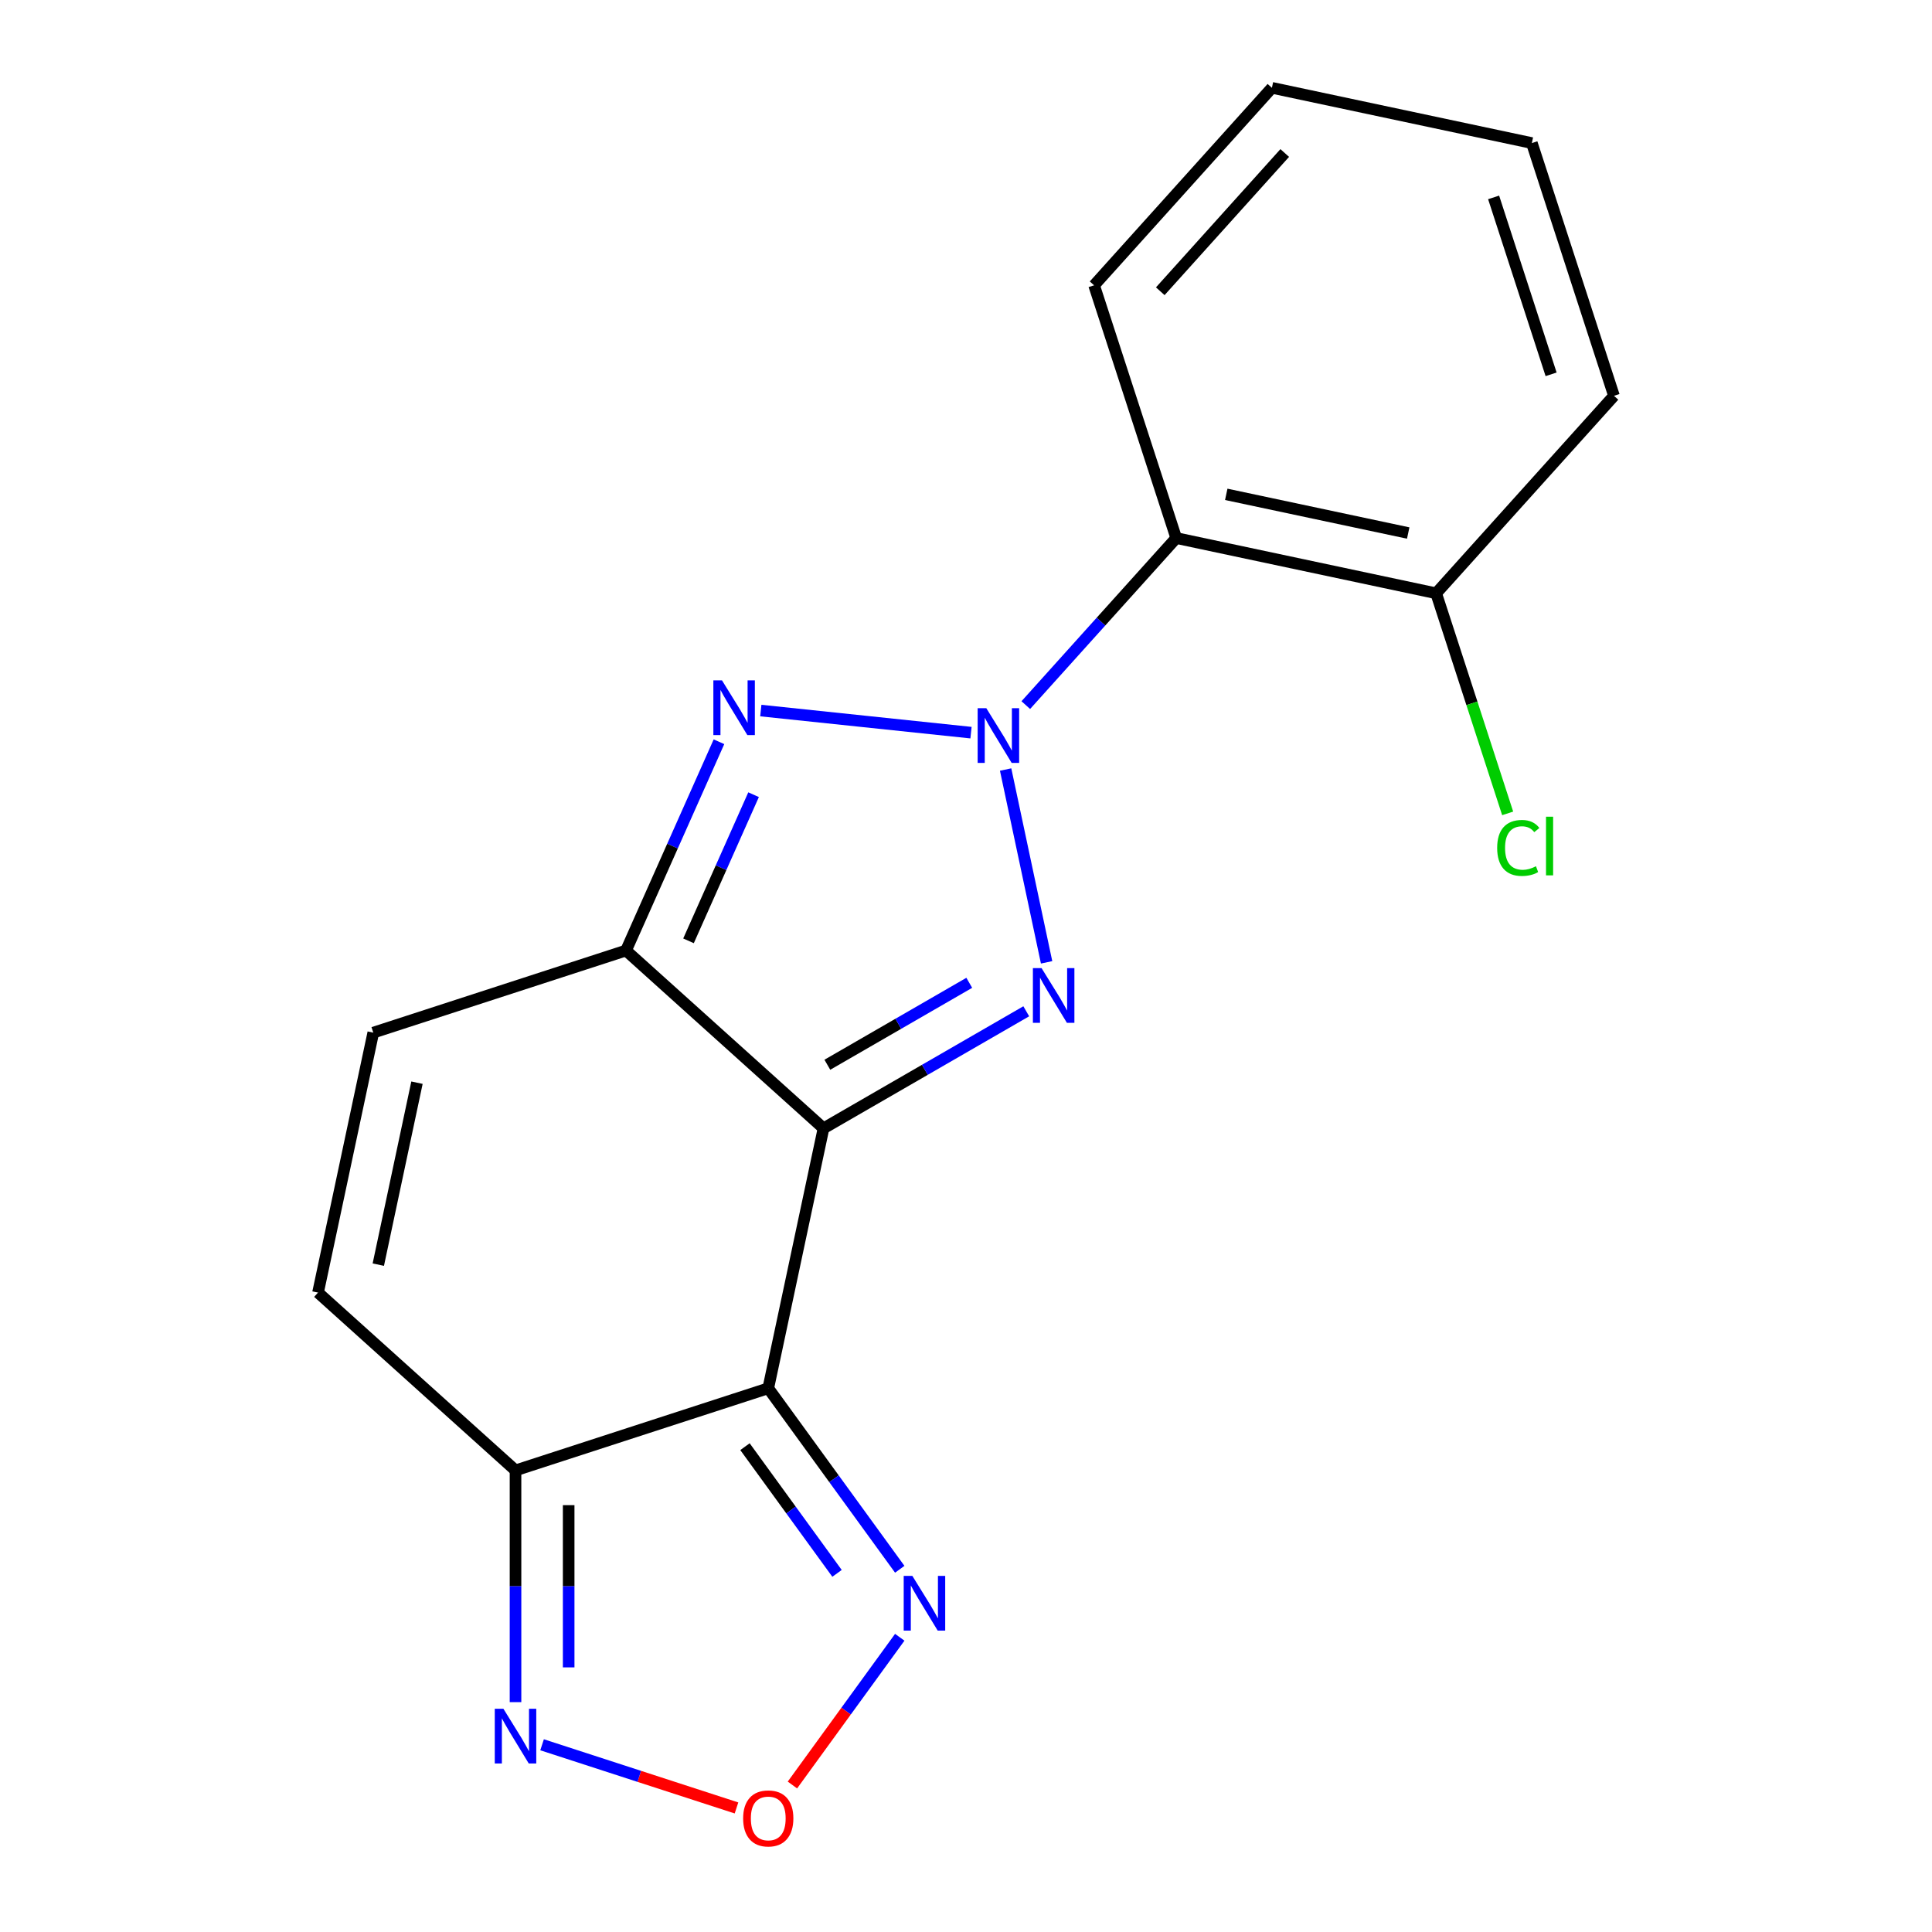 <?xml version='1.0' encoding='iso-8859-1'?>
<svg version='1.1' baseProfile='full'
              xmlns='http://www.w3.org/2000/svg'
                      xmlns:rdkit='http://www.rdkit.org/xml'
                      xmlns:xlink='http://www.w3.org/1999/xlink'
                  xml:space='preserve'
width='1000px' height='1000px' viewBox='0 0 1000 1000'>
<!-- END OF HEADER -->
<rect style='opacity:1.0;fill:#FFFFFF;stroke:none' width='1000' height='1000' x='0' y='0'> </rect>
<path class='bond-1' d='M 520.509,398.308 L 541.721,498.104' style='fill:none;fill-rule:evenodd;stroke:#0000FF;stroke-width:6px;stroke-linecap:butt;stroke-linejoin:miter;stroke-opacity:1' />
<path class='bond-3' d='M 502.59,379.219 L 393.795,367.784' style='fill:none;fill-rule:evenodd;stroke:#0000FF;stroke-width:6px;stroke-linecap:butt;stroke-linejoin:miter;stroke-opacity:1' />
<path class='bond-5' d='M 530.947,364.962 L 569.877,321.726' style='fill:none;fill-rule:evenodd;stroke:#0000FF;stroke-width:6px;stroke-linecap:butt;stroke-linejoin:miter;stroke-opacity:1' />
<path class='bond-5' d='M 569.877,321.726 L 608.807,278.491' style='fill:none;fill-rule:evenodd;stroke:#000000;stroke-width:6px;stroke-linecap:butt;stroke-linejoin:miter;stroke-opacity:1' />
<path class='bond-0' d='M 426.245,584.028 L 478.717,553.733' style='fill:none;fill-rule:evenodd;stroke:#000000;stroke-width:6px;stroke-linecap:butt;stroke-linejoin:miter;stroke-opacity:1' />
<path class='bond-0' d='M 478.717,553.733 L 531.188,523.439' style='fill:none;fill-rule:evenodd;stroke:#0000FF;stroke-width:6px;stroke-linecap:butt;stroke-linejoin:miter;stroke-opacity:1' />
<path class='bond-0' d='M 428.232,551.115 L 464.962,529.909' style='fill:none;fill-rule:evenodd;stroke:#000000;stroke-width:6px;stroke-linecap:butt;stroke-linejoin:miter;stroke-opacity:1' />
<path class='bond-0' d='M 464.962,529.909 L 501.692,508.703' style='fill:none;fill-rule:evenodd;stroke:#0000FF;stroke-width:6px;stroke-linecap:butt;stroke-linejoin:miter;stroke-opacity:1' />
<path class='bond-2' d='M 426.245,584.028 L 397.647,718.571' style='fill:none;fill-rule:evenodd;stroke:#000000;stroke-width:6px;stroke-linecap:butt;stroke-linejoin:miter;stroke-opacity:1' />
<path class='bond-18' d='M 426.245,584.028 L 324.027,491.989' style='fill:none;fill-rule:evenodd;stroke:#000000;stroke-width:6px;stroke-linecap:butt;stroke-linejoin:miter;stroke-opacity:1' />
<path class='bond-6' d='M 397.647,718.571 L 266.83,761.076' style='fill:none;fill-rule:evenodd;stroke:#000000;stroke-width:6px;stroke-linecap:butt;stroke-linejoin:miter;stroke-opacity:1' />
<path class='bond-7' d='M 397.647,718.571 L 431.679,765.411' style='fill:none;fill-rule:evenodd;stroke:#000000;stroke-width:6px;stroke-linecap:butt;stroke-linejoin:miter;stroke-opacity:1' />
<path class='bond-7' d='M 431.679,765.411 L 465.711,812.252' style='fill:none;fill-rule:evenodd;stroke:#0000FF;stroke-width:6px;stroke-linecap:butt;stroke-linejoin:miter;stroke-opacity:1' />
<path class='bond-7' d='M 385.601,748.793 L 409.423,781.581' style='fill:none;fill-rule:evenodd;stroke:#000000;stroke-width:6px;stroke-linecap:butt;stroke-linejoin:miter;stroke-opacity:1' />
<path class='bond-7' d='M 409.423,781.581 L 433.245,814.37' style='fill:none;fill-rule:evenodd;stroke:#0000FF;stroke-width:6px;stroke-linecap:butt;stroke-linejoin:miter;stroke-opacity:1' />
<path class='bond-4' d='M 372.137,383.93 L 348.082,437.96' style='fill:none;fill-rule:evenodd;stroke:#0000FF;stroke-width:6px;stroke-linecap:butt;stroke-linejoin:miter;stroke-opacity:1' />
<path class='bond-4' d='M 348.082,437.96 L 324.027,491.989' style='fill:none;fill-rule:evenodd;stroke:#000000;stroke-width:6px;stroke-linecap:butt;stroke-linejoin:miter;stroke-opacity:1' />
<path class='bond-4' d='M 390.052,411.329 L 373.213,449.149' style='fill:none;fill-rule:evenodd;stroke:#0000FF;stroke-width:6px;stroke-linecap:butt;stroke-linejoin:miter;stroke-opacity:1' />
<path class='bond-4' d='M 373.213,449.149 L 356.375,486.97' style='fill:none;fill-rule:evenodd;stroke:#000000;stroke-width:6px;stroke-linecap:butt;stroke-linejoin:miter;stroke-opacity:1' />
<path class='bond-10' d='M 324.027,491.989 L 193.209,534.494' style='fill:none;fill-rule:evenodd;stroke:#000000;stroke-width:6px;stroke-linecap:butt;stroke-linejoin:miter;stroke-opacity:1' />
<path class='bond-12' d='M 608.807,278.491 L 743.35,307.089' style='fill:none;fill-rule:evenodd;stroke:#000000;stroke-width:6px;stroke-linecap:butt;stroke-linejoin:miter;stroke-opacity:1' />
<path class='bond-12' d='M 634.708,255.872 L 728.888,275.89' style='fill:none;fill-rule:evenodd;stroke:#000000;stroke-width:6px;stroke-linecap:butt;stroke-linejoin:miter;stroke-opacity:1' />
<path class='bond-14' d='M 608.807,278.491 L 566.302,147.674' style='fill:none;fill-rule:evenodd;stroke:#000000;stroke-width:6px;stroke-linecap:butt;stroke-linejoin:miter;stroke-opacity:1' />
<path class='bond-9' d='M 266.83,761.076 L 266.83,821.051' style='fill:none;fill-rule:evenodd;stroke:#000000;stroke-width:6px;stroke-linecap:butt;stroke-linejoin:miter;stroke-opacity:1' />
<path class='bond-9' d='M 266.83,821.051 L 266.83,881.026' style='fill:none;fill-rule:evenodd;stroke:#0000FF;stroke-width:6px;stroke-linecap:butt;stroke-linejoin:miter;stroke-opacity:1' />
<path class='bond-9' d='M 294.34,779.069 L 294.34,821.051' style='fill:none;fill-rule:evenodd;stroke:#000000;stroke-width:6px;stroke-linecap:butt;stroke-linejoin:miter;stroke-opacity:1' />
<path class='bond-9' d='M 294.34,821.051 L 294.34,863.034' style='fill:none;fill-rule:evenodd;stroke:#0000FF;stroke-width:6px;stroke-linecap:butt;stroke-linejoin:miter;stroke-opacity:1' />
<path class='bond-20' d='M 266.83,761.076 L 164.611,669.038' style='fill:none;fill-rule:evenodd;stroke:#000000;stroke-width:6px;stroke-linecap:butt;stroke-linejoin:miter;stroke-opacity:1' />
<path class='bond-8' d='M 465.711,847.449 L 437.933,885.682' style='fill:none;fill-rule:evenodd;stroke:#0000FF;stroke-width:6px;stroke-linecap:butt;stroke-linejoin:miter;stroke-opacity:1' />
<path class='bond-8' d='M 437.933,885.682 L 410.155,923.915' style='fill:none;fill-rule:evenodd;stroke:#FF0000;stroke-width:6px;stroke-linecap:butt;stroke-linejoin:miter;stroke-opacity:1' />
<path class='bond-21' d='M 381.209,935.789 L 330.893,919.44' style='fill:none;fill-rule:evenodd;stroke:#FF0000;stroke-width:6px;stroke-linecap:butt;stroke-linejoin:miter;stroke-opacity:1' />
<path class='bond-21' d='M 330.893,919.44 L 280.577,903.092' style='fill:none;fill-rule:evenodd;stroke:#0000FF;stroke-width:6px;stroke-linecap:butt;stroke-linejoin:miter;stroke-opacity:1' />
<path class='bond-11' d='M 193.209,534.494 L 164.611,669.038' style='fill:none;fill-rule:evenodd;stroke:#000000;stroke-width:6px;stroke-linecap:butt;stroke-linejoin:miter;stroke-opacity:1' />
<path class='bond-11' d='M 215.828,560.395 L 195.81,654.576' style='fill:none;fill-rule:evenodd;stroke:#000000;stroke-width:6px;stroke-linecap:butt;stroke-linejoin:miter;stroke-opacity:1' />
<path class='bond-13' d='M 743.35,307.089 L 761.857,364.048' style='fill:none;fill-rule:evenodd;stroke:#000000;stroke-width:6px;stroke-linecap:butt;stroke-linejoin:miter;stroke-opacity:1' />
<path class='bond-13' d='M 761.857,364.048 L 780.365,421.007' style='fill:none;fill-rule:evenodd;stroke:#00CC00;stroke-width:6px;stroke-linecap:butt;stroke-linejoin:miter;stroke-opacity:1' />
<path class='bond-15' d='M 743.35,307.089 L 835.389,204.87' style='fill:none;fill-rule:evenodd;stroke:#000000;stroke-width:6px;stroke-linecap:butt;stroke-linejoin:miter;stroke-opacity:1' />
<path class='bond-16' d='M 566.302,147.674 L 658.34,45.455' style='fill:none;fill-rule:evenodd;stroke:#000000;stroke-width:6px;stroke-linecap:butt;stroke-linejoin:miter;stroke-opacity:1' />
<path class='bond-16' d='M 600.551,150.748 L 664.978,79.195' style='fill:none;fill-rule:evenodd;stroke:#000000;stroke-width:6px;stroke-linecap:butt;stroke-linejoin:miter;stroke-opacity:1' />
<path class='bond-19' d='M 835.389,204.87 L 792.884,74.053' style='fill:none;fill-rule:evenodd;stroke:#000000;stroke-width:6px;stroke-linecap:butt;stroke-linejoin:miter;stroke-opacity:1' />
<path class='bond-19' d='M 802.849,193.748 L 773.096,102.176' style='fill:none;fill-rule:evenodd;stroke:#000000;stroke-width:6px;stroke-linecap:butt;stroke-linejoin:miter;stroke-opacity:1' />
<path class='bond-17' d='M 658.34,45.455 L 792.884,74.053' style='fill:none;fill-rule:evenodd;stroke:#000000;stroke-width:6px;stroke-linecap:butt;stroke-linejoin:miter;stroke-opacity:1' />
<path  class='atom-0' d='M 510.508 366.55
L 519.788 381.55
Q 520.708 383.03, 522.188 385.71
Q 523.668 388.39, 523.748 388.55
L 523.748 366.55
L 527.508 366.55
L 527.508 394.87
L 523.628 394.87
L 513.668 378.47
Q 512.508 376.55, 511.268 374.35
Q 510.068 372.15, 509.708 371.47
L 509.708 394.87
L 506.028 394.87
L 506.028 366.55
L 510.508 366.55
' fill='#0000FF'/>
<path  class='atom-2' d='M 539.107 501.093
L 548.387 516.093
Q 549.307 517.573, 550.787 520.253
Q 552.267 522.933, 552.347 523.093
L 552.347 501.093
L 556.107 501.093
L 556.107 529.413
L 552.227 529.413
L 542.267 513.013
Q 541.107 511.093, 539.867 508.893
Q 538.667 506.693, 538.307 506.013
L 538.307 529.413
L 534.627 529.413
L 534.627 501.093
L 539.107 501.093
' fill='#0000FF'/>
<path  class='atom-4' d='M 373.713 352.172
L 382.993 367.172
Q 383.913 368.652, 385.393 371.332
Q 386.873 374.012, 386.953 374.172
L 386.953 352.172
L 390.713 352.172
L 390.713 380.492
L 386.833 380.492
L 376.873 364.092
Q 375.713 362.172, 374.473 359.972
Q 373.273 357.772, 372.913 357.092
L 372.913 380.492
L 369.233 380.492
L 369.233 352.172
L 373.713 352.172
' fill='#0000FF'/>
<path  class='atom-8' d='M 472.237 815.691
L 481.517 830.691
Q 482.437 832.171, 483.917 834.851
Q 485.397 837.531, 485.477 837.691
L 485.477 815.691
L 489.237 815.691
L 489.237 844.011
L 485.357 844.011
L 475.397 827.611
Q 474.237 825.691, 472.997 823.491
Q 471.797 821.291, 471.437 820.611
L 471.437 844.011
L 467.757 844.011
L 467.757 815.691
L 472.237 815.691
' fill='#0000FF'/>
<path  class='atom-9' d='M 384.647 941.21
Q 384.647 934.41, 388.007 930.61
Q 391.367 926.81, 397.647 926.81
Q 403.927 926.81, 407.287 930.61
Q 410.647 934.41, 410.647 941.21
Q 410.647 948.09, 407.247 952.01
Q 403.847 955.89, 397.647 955.89
Q 391.407 955.89, 388.007 952.01
Q 384.647 948.13, 384.647 941.21
M 397.647 952.69
Q 401.967 952.69, 404.287 949.81
Q 406.647 946.89, 406.647 941.21
Q 406.647 935.65, 404.287 932.85
Q 401.967 930.01, 397.647 930.01
Q 393.327 930.01, 390.967 932.81
Q 388.647 935.61, 388.647 941.21
Q 388.647 946.93, 390.967 949.81
Q 393.327 952.69, 397.647 952.69
' fill='#FF0000'/>
<path  class='atom-10' d='M 260.57 884.465
L 269.85 899.465
Q 270.77 900.945, 272.25 903.625
Q 273.73 906.305, 273.81 906.465
L 273.81 884.465
L 277.57 884.465
L 277.57 912.785
L 273.69 912.785
L 263.73 896.385
Q 262.57 894.465, 261.33 892.265
Q 260.13 890.065, 259.77 889.385
L 259.77 912.785
L 256.09 912.785
L 256.09 884.465
L 260.57 884.465
' fill='#0000FF'/>
<path  class='atom-14' d='M 774.935 438.886
Q 774.935 431.846, 778.215 428.166
Q 781.535 424.446, 787.815 424.446
Q 793.655 424.446, 796.775 428.566
L 794.135 430.726
Q 791.855 427.726, 787.815 427.726
Q 783.535 427.726, 781.255 430.606
Q 779.015 433.446, 779.015 438.886
Q 779.015 444.486, 781.335 447.366
Q 783.695 450.246, 788.255 450.246
Q 791.375 450.246, 795.015 448.366
L 796.135 451.366
Q 794.655 452.326, 792.415 452.886
Q 790.175 453.446, 787.695 453.446
Q 781.535 453.446, 778.215 449.686
Q 774.935 445.926, 774.935 438.886
' fill='#00CC00'/>
<path  class='atom-14' d='M 800.215 422.726
L 803.895 422.726
L 803.895 453.086
L 800.215 453.086
L 800.215 422.726
' fill='#00CC00'/>
</svg>
